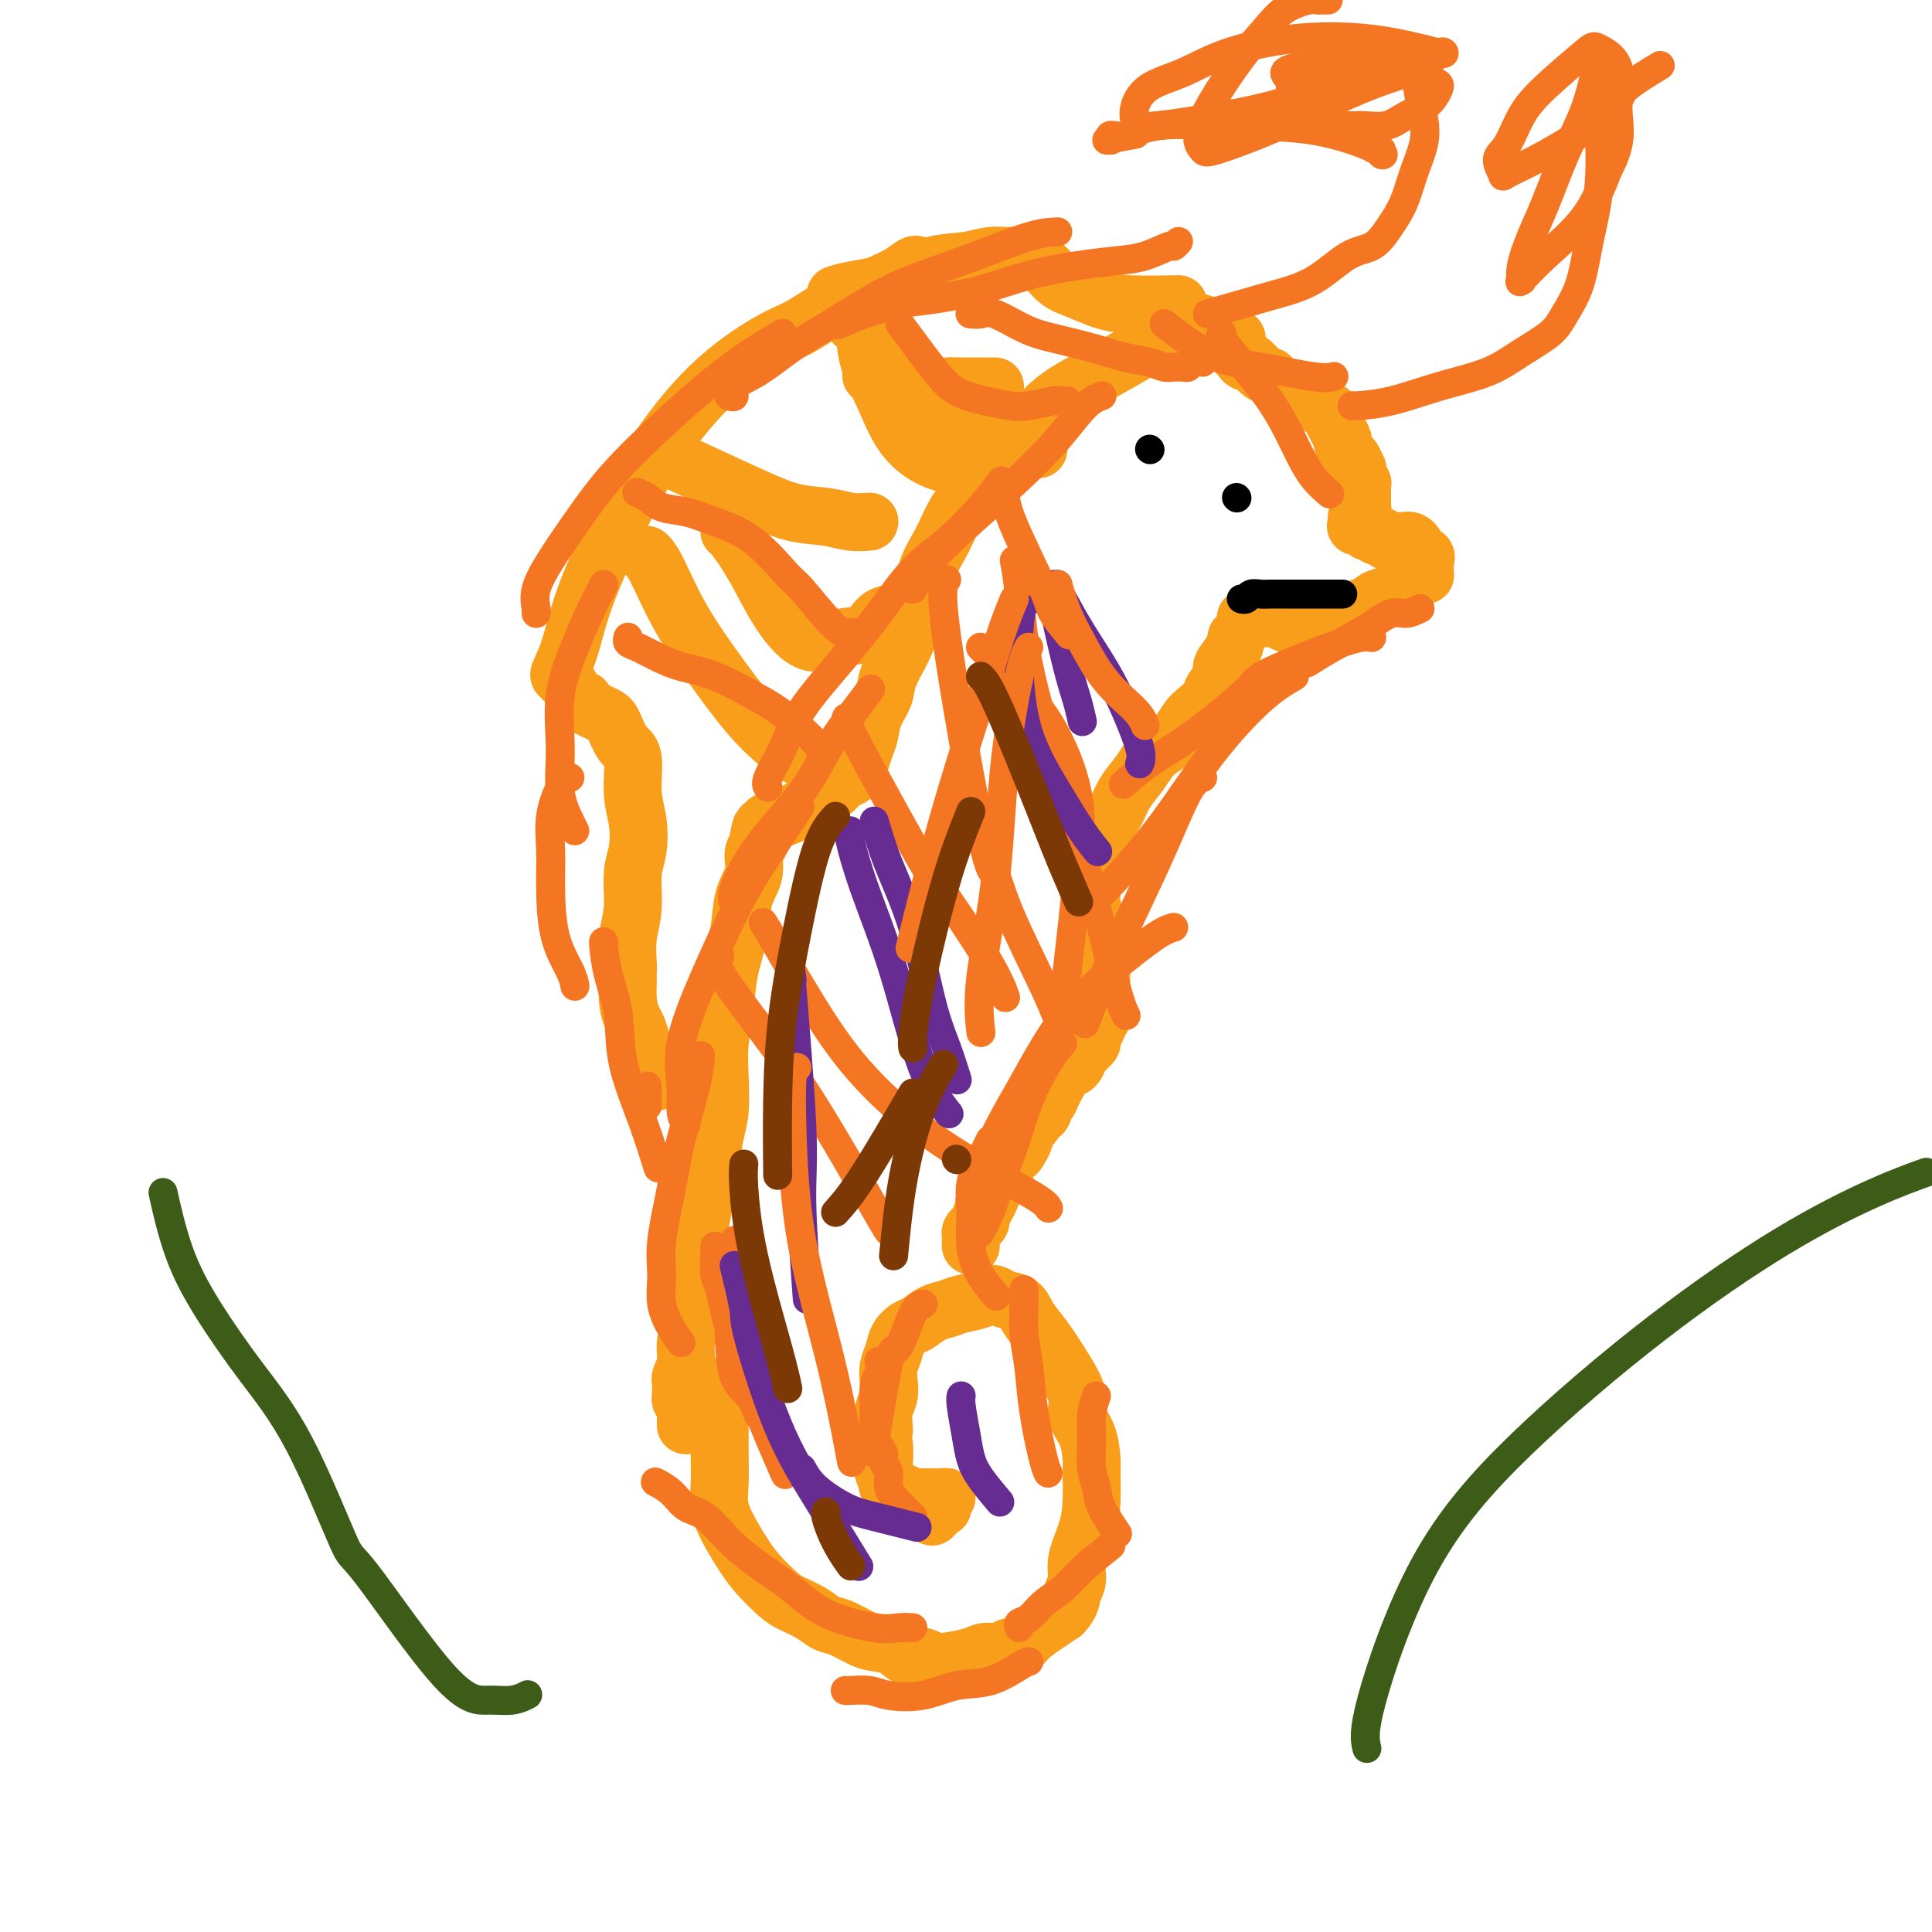 <svg viewBox='0 0 400 400' version='1.1' xmlns='http://www.w3.org/2000/svg' xmlns:xlink='http://www.w3.org/1999/xlink'><g fill='none' stroke='#F99E1B' stroke-width='12' stroke-linecap='round' stroke-linejoin='round'><path d='M149,287c0.000,0.310 0.000,0.620 0,1c-0.000,0.380 -0.001,0.831 0,2c0.001,1.169 0.005,3.056 0,5c-0.005,1.944 -0.020,3.944 0,6c0.020,2.056 0.076,4.166 0,6c-0.076,1.834 -0.284,3.391 0,5c0.284,1.609 1.061,3.271 2,5c0.939,1.729 2.040,3.527 3,5c0.960,1.473 1.779,2.622 3,4c1.221,1.378 2.843,2.984 4,4c1.157,1.016 1.850,1.442 3,2c1.150,0.558 2.757,1.249 4,2c1.243,0.751 2.121,1.562 3,2c0.879,0.438 1.757,0.503 3,1c1.243,0.497 2.851,1.424 4,2c1.149,0.576 1.841,0.799 3,1c1.159,0.201 2.787,0.380 4,1c1.213,0.620 2.012,1.680 3,2c0.988,0.320 2.165,-0.100 3,0c0.835,0.100 1.330,0.722 2,1c0.670,0.278 1.516,0.214 3,0c1.484,-0.214 3.605,-0.578 5,-1c1.395,-0.422 2.063,-0.903 3,-1c0.937,-0.097 2.145,0.189 3,0c0.855,-0.189 1.359,-0.852 2,-1c0.641,-0.148 1.419,0.218 2,0c0.581,-0.218 0.964,-1.020 2,-2c1.036,-0.980 2.725,-2.137 4,-3c1.275,-0.863 2.138,-1.431 3,-2'/><path d='M220,334c1.777,-1.851 1.720,-2.979 2,-4c0.280,-1.021 0.898,-1.937 1,-3c0.102,-1.063 -0.312,-2.274 0,-4c0.312,-1.726 1.350,-3.967 2,-6c0.650,-2.033 0.912,-3.860 1,-6c0.088,-2.140 0.001,-4.594 0,-6c-0.001,-1.406 0.083,-1.763 0,-3c-0.083,-1.237 -0.332,-3.352 -1,-5c-0.668,-1.648 -1.754,-2.828 -2,-4c-0.246,-1.172 0.350,-2.335 0,-4c-0.350,-1.665 -1.645,-3.832 -3,-6c-1.355,-2.168 -2.771,-4.336 -4,-6c-1.229,-1.664 -2.270,-2.825 -3,-4c-0.730,-1.175 -1.149,-2.364 -2,-3c-0.851,-0.636 -2.136,-0.717 -3,-1c-0.864,-0.283 -1.309,-0.766 -2,-1c-0.691,-0.234 -1.630,-0.218 -2,0c-0.370,0.218 -0.172,0.640 -1,1c-0.828,0.360 -2.683,0.659 -4,1c-1.317,0.341 -2.097,0.723 -3,1c-0.903,0.277 -1.929,0.447 -3,1c-1.071,0.553 -2.185,1.488 -3,2c-0.815,0.512 -1.329,0.601 -2,1c-0.671,0.399 -1.499,1.107 -2,2c-0.501,0.893 -0.674,1.971 -1,3c-0.326,1.029 -0.806,2.011 -1,3c-0.194,0.989 -0.104,1.987 0,3c0.104,1.013 0.220,2.042 0,3c-0.220,0.958 -0.777,1.845 -1,3c-0.223,1.155 -0.111,2.577 0,4'/><path d='M183,296c-0.468,3.400 -0.139,2.399 0,3c0.139,0.601 0.088,2.805 0,4c-0.088,1.195 -0.213,1.382 0,2c0.213,0.618 0.763,1.667 1,2c0.237,0.333 0.161,-0.051 0,0c-0.161,0.051 -0.408,0.535 0,1c0.408,0.465 1.471,0.909 2,1c0.529,0.091 0.523,-0.172 1,0c0.477,0.172 1.437,0.778 2,1c0.563,0.222 0.728,0.059 1,0c0.272,-0.059 0.650,-0.016 1,0c0.350,0.016 0.673,0.003 1,0c0.327,-0.003 0.658,0.002 1,0c0.342,-0.002 0.694,-0.011 1,0c0.306,0.011 0.566,0.042 1,0c0.434,-0.042 1.040,-0.156 1,0c-0.040,0.156 -0.728,0.582 -1,1c-0.272,0.418 -0.129,0.829 0,1c0.129,0.171 0.245,0.102 0,0c-0.245,-0.102 -0.850,-0.237 -1,0c-0.150,0.237 0.156,0.847 0,1c-0.156,0.153 -0.773,-0.151 -1,0c-0.227,0.151 -0.065,0.757 0,1c0.065,0.243 0.032,0.121 0,0'/><path d='M142,295c0.001,0.089 0.001,0.179 0,0c-0.001,-0.179 -0.004,-0.625 0,-1c0.004,-0.375 0.015,-0.678 0,-1c-0.015,-0.322 -0.057,-0.664 0,-1c0.057,-0.336 0.211,-0.667 0,-1c-0.211,-0.333 -0.788,-0.667 -1,-1c-0.212,-0.333 -0.058,-0.665 0,-1c0.058,-0.335 0.020,-0.672 0,-1c-0.020,-0.328 -0.020,-0.646 0,-1c0.020,-0.354 0.062,-0.742 0,-1c-0.062,-0.258 -0.228,-0.386 0,-1c0.228,-0.614 0.850,-1.715 1,-3c0.150,-1.285 -0.171,-2.753 0,-4c0.171,-1.247 0.833,-2.274 1,-4c0.167,-1.726 -0.163,-4.151 0,-6c0.163,-1.849 0.817,-3.122 1,-5c0.183,-1.878 -0.106,-4.361 0,-6c0.106,-1.639 0.606,-2.435 1,-4c0.394,-1.565 0.680,-3.901 1,-6c0.320,-2.099 0.673,-3.963 1,-6c0.327,-2.037 0.627,-4.247 1,-6c0.373,-1.753 0.820,-3.050 1,-5c0.180,-1.950 0.094,-4.553 0,-7c-0.094,-2.447 -0.195,-4.737 0,-7c0.195,-2.263 0.687,-4.499 1,-7c0.313,-2.501 0.447,-5.268 1,-8c0.553,-2.732 1.524,-5.428 2,-8c0.476,-2.572 0.458,-5.019 1,-7c0.542,-1.981 1.646,-3.495 2,-5c0.354,-1.505 -0.042,-3.001 0,-4c0.042,-0.999 0.521,-1.499 1,-2'/><path d='M157,175c1.177,-6.520 0.118,-2.321 0,-1c-0.118,1.321 0.704,-0.235 1,-1c0.296,-0.765 0.066,-0.740 0,-1c-0.066,-0.260 0.032,-0.805 0,-1c-0.032,-0.195 -0.194,-0.039 0,0c0.194,0.039 0.743,-0.038 1,0c0.257,0.038 0.222,0.190 0,0c-0.222,-0.190 -0.631,-0.723 0,-1c0.631,-0.277 2.302,-0.299 4,-1c1.698,-0.701 3.425,-2.082 5,-3c1.575,-0.918 2.999,-1.373 4,-2c1.001,-0.627 1.578,-1.427 2,-2c0.422,-0.573 0.690,-0.919 1,-1c0.310,-0.081 0.661,0.103 1,0c0.339,-0.103 0.667,-0.495 1,-1c0.333,-0.505 0.671,-1.125 1,-2c0.329,-0.875 0.650,-2.006 1,-3c0.350,-0.994 0.731,-1.850 1,-3c0.269,-1.150 0.428,-2.592 1,-4c0.572,-1.408 1.558,-2.780 2,-4c0.442,-1.220 0.340,-2.289 1,-4c0.660,-1.711 2.081,-4.066 3,-6c0.919,-1.934 1.337,-3.448 2,-5c0.663,-1.552 1.571,-3.142 2,-5c0.429,-1.858 0.379,-3.985 1,-6c0.621,-2.015 1.913,-3.917 3,-6c1.087,-2.083 1.968,-4.345 3,-6c1.032,-1.655 2.215,-2.701 3,-4c0.785,-1.299 1.173,-2.850 2,-4c0.827,-1.150 2.093,-1.900 3,-3c0.907,-1.100 1.453,-2.550 2,-4'/><path d='M208,91c3.188,-4.722 3.157,-3.026 4,-3c0.843,0.026 2.560,-1.616 4,-3c1.440,-1.384 2.601,-2.508 5,-4c2.399,-1.492 6.034,-3.353 9,-5c2.966,-1.647 5.263,-3.081 7,-4c1.737,-0.919 2.913,-1.322 4,-2c1.087,-0.678 2.085,-1.632 3,-2c0.915,-0.368 1.747,-0.151 2,0c0.253,0.151 -0.073,0.236 0,0c0.073,-0.236 0.544,-0.791 1,-1c0.456,-0.209 0.897,-0.070 1,0c0.103,0.070 -0.131,0.070 0,0c0.131,-0.070 0.626,-0.211 1,0c0.374,0.211 0.626,0.773 1,1c0.374,0.227 0.870,0.117 1,0c0.130,-0.117 -0.106,-0.242 0,0c0.106,0.242 0.553,0.850 1,1c0.447,0.150 0.894,-0.157 1,0c0.106,0.157 -0.129,0.777 0,1c0.129,0.223 0.623,0.048 1,0c0.377,-0.048 0.636,0.029 1,0c0.364,-0.029 0.834,-0.166 1,0c0.166,0.166 0.030,0.636 0,1c-0.030,0.364 0.048,0.624 0,1c-0.048,0.376 -0.221,0.870 0,1c0.221,0.130 0.836,-0.102 1,0c0.164,0.102 -0.122,0.538 0,1c0.122,0.462 0.651,0.948 1,1c0.349,0.052 0.517,-0.332 1,0c0.483,0.332 1.281,1.381 2,2c0.719,0.619 1.360,0.810 2,1'/><path d='M263,78c1.473,1.659 1.655,1.807 2,2c0.345,0.193 0.853,0.433 2,1c1.147,0.567 2.935,1.463 4,2c1.065,0.537 1.409,0.717 2,1c0.591,0.283 1.429,0.670 2,1c0.571,0.330 0.875,0.603 1,1c0.125,0.397 0.071,0.917 0,1c-0.071,0.083 -0.160,-0.272 0,0c0.160,0.272 0.567,1.171 1,2c0.433,0.829 0.890,1.589 1,2c0.110,0.411 -0.128,0.473 0,1c0.128,0.527 0.623,1.517 1,2c0.377,0.483 0.636,0.458 1,1c0.364,0.542 0.833,1.652 1,2c0.167,0.348 0.031,-0.065 0,0c-0.031,0.065 0.044,0.609 0,1c-0.044,0.391 -0.208,0.631 0,1c0.208,0.369 0.788,0.869 1,1c0.212,0.131 0.057,-0.105 0,0c-0.057,0.105 -0.015,0.553 0,1c0.015,0.447 0.004,0.894 0,1c-0.004,0.106 -0.001,-0.130 0,0c0.001,0.130 0.001,0.626 0,1c-0.001,0.374 -0.004,0.626 0,1c0.004,0.374 0.015,0.870 0,1c-0.015,0.130 -0.057,-0.106 0,0c0.057,0.106 0.211,0.554 0,1c-0.211,0.446 -0.788,0.889 -1,1c-0.212,0.111 -0.061,-0.111 0,0c0.061,0.111 0.030,0.556 0,1'/><path d='M281,108c-0.279,1.250 -0.478,0.874 0,1c0.478,0.126 1.633,0.756 2,1c0.367,0.244 -0.055,0.104 0,0c0.055,-0.104 0.587,-0.173 1,0c0.413,0.173 0.706,0.586 1,1'/><path d='M285,111c0.802,0.403 0.806,-0.088 1,0c0.194,0.088 0.576,0.756 1,1c0.424,0.244 0.888,0.065 1,0c0.112,-0.065 -0.128,-0.017 0,0c0.128,0.017 0.625,0.004 1,0c0.375,-0.004 0.626,0.002 1,0c0.374,-0.002 0.869,-0.012 1,0c0.131,0.012 -0.101,0.045 0,0c0.101,-0.045 0.535,-0.167 1,0c0.465,0.167 0.962,0.623 1,1c0.038,0.377 -0.382,0.675 0,1c0.382,0.325 1.567,0.678 2,1c0.433,0.322 0.116,0.612 0,1c-0.116,0.388 -0.030,0.874 0,1c0.030,0.126 0.006,-0.110 0,0c-0.006,0.110 0.008,0.565 0,1c-0.008,0.435 -0.039,0.852 0,1c0.039,0.148 0.146,0.029 0,0c-0.146,-0.029 -0.547,0.033 -1,0c-0.453,-0.033 -0.958,-0.161 -1,0c-0.042,0.161 0.381,0.610 0,1c-0.381,0.390 -1.564,0.720 -2,1c-0.436,0.280 -0.125,0.508 -1,1c-0.875,0.492 -2.938,1.246 -5,2'/><path d='M285,124c-2.334,1.662 -3.169,1.819 -4,2c-0.831,0.181 -1.658,0.388 -3,1c-1.342,0.612 -3.200,1.628 -4,2c-0.800,0.372 -0.542,0.100 -1,0c-0.458,-0.100 -1.632,-0.027 -2,0c-0.368,0.027 0.071,0.008 0,0c-0.071,-0.008 -0.652,-0.006 -1,0c-0.348,0.006 -0.463,0.016 -1,0c-0.537,-0.016 -1.496,-0.057 -2,0c-0.504,0.057 -0.555,0.211 -1,0c-0.445,-0.211 -1.286,-0.789 -2,-1c-0.714,-0.211 -1.302,-0.057 -2,0c-0.698,0.057 -1.508,0.015 -2,0c-0.492,-0.015 -0.668,-0.004 -1,0c-0.332,0.004 -0.820,0.001 -1,0c-0.180,-0.001 -0.051,-0.000 0,0c0.051,0.000 0.026,0.000 0,0'/><path d='M256,132c-0.178,0.965 -0.357,1.930 -1,3c-0.643,1.070 -1.751,2.244 -2,3c-0.249,0.756 0.363,1.093 0,2c-0.363,0.907 -1.699,2.386 -2,3c-0.301,0.614 0.432,0.365 0,1c-0.432,0.635 -2.030,2.154 -3,3c-0.970,0.846 -1.313,1.019 -2,2c-0.687,0.981 -1.717,2.769 -3,4c-1.283,1.231 -2.820,1.905 -4,3c-1.180,1.095 -2.005,2.611 -3,4c-0.995,1.389 -2.160,2.651 -3,4c-0.840,1.349 -1.353,2.784 -2,4c-0.647,1.216 -1.426,2.213 -2,3c-0.574,0.787 -0.942,1.366 -1,2c-0.058,0.634 0.195,1.325 0,2c-0.195,0.675 -0.837,1.336 -1,2c-0.163,0.664 0.152,1.331 0,2c-0.152,0.669 -0.770,1.339 -1,2c-0.230,0.661 -0.072,1.311 0,2c0.072,0.689 0.058,1.416 0,2c-0.058,0.584 -0.159,1.024 0,2c0.159,0.976 0.580,2.488 1,4'/><path d='M227,191c-0.370,3.406 -0.295,1.921 0,2c0.295,0.079 0.811,1.723 1,3c0.189,1.277 0.051,2.186 0,3c-0.051,0.814 -0.014,1.533 0,2c0.014,0.467 0.004,0.684 0,1c-0.004,0.316 -0.001,0.733 0,1c0.001,0.267 -0.000,0.385 0,1c0.000,0.615 0.001,1.727 0,2c-0.001,0.273 -0.004,-0.292 0,0c0.004,0.292 0.016,1.441 0,2c-0.016,0.559 -0.061,0.527 0,1c0.061,0.473 0.227,1.450 0,2c-0.227,0.550 -0.846,0.672 -1,1c-0.154,0.328 0.156,0.861 0,1c-0.156,0.139 -0.777,-0.118 -1,0c-0.223,0.118 -0.049,0.610 0,1c0.049,0.390 -0.029,0.678 0,1c0.029,0.322 0.165,0.678 0,1c-0.165,0.322 -0.632,0.611 -1,1c-0.368,0.389 -0.638,0.880 -1,1c-0.362,0.120 -0.816,-0.130 -1,0c-0.184,0.130 -0.098,0.640 0,1c0.098,0.360 0.209,0.570 0,1c-0.209,0.430 -0.740,1.080 -1,1c-0.260,-0.080 -0.251,-0.890 -1,0c-0.749,0.890 -2.256,3.482 -3,5c-0.744,1.518 -0.725,1.964 -1,2c-0.275,0.036 -0.843,-0.336 -1,0c-0.157,0.336 0.098,1.382 0,2c-0.098,0.618 -0.549,0.809 -1,1'/><path d='M215,231c-2.418,3.703 -1.962,1.960 -2,2c-0.038,0.040 -0.570,1.864 -1,3c-0.430,1.136 -0.758,1.583 -1,2c-0.242,0.417 -0.397,0.805 -1,1c-0.603,0.195 -1.653,0.198 -2,1c-0.347,0.802 0.008,2.404 0,3c-0.008,0.596 -0.380,0.187 -1,1c-0.620,0.813 -1.489,2.848 -2,4c-0.511,1.152 -0.662,1.422 -1,2c-0.338,0.578 -0.861,1.464 -1,2c-0.139,0.536 0.106,0.720 0,1c-0.106,0.280 -0.564,0.654 -1,1c-0.436,0.346 -0.849,0.663 -1,1c-0.151,0.337 -0.041,0.692 0,1c0.041,0.308 0.011,0.567 0,1c-0.011,0.433 -0.003,1.040 0,1c0.003,-0.040 0.001,-0.726 0,-1c-0.001,-0.274 -0.000,-0.137 0,0'/><path d='M166,156c-0.240,0.454 -0.480,0.907 -2,0c-1.520,-0.907 -4.320,-3.175 -7,-6c-2.680,-2.825 -5.240,-6.207 -8,-10c-2.760,-3.793 -5.719,-7.996 -8,-12c-2.281,-4.004 -3.883,-7.809 -5,-10c-1.117,-2.191 -1.748,-2.769 -2,-3c-0.252,-0.231 -0.126,-0.116 0,0'/><path d='M180,108c-1.283,0.103 -2.565,0.206 -4,0c-1.435,-0.206 -3.022,-0.721 -5,-1c-1.978,-0.279 -4.348,-0.323 -7,-1c-2.652,-0.677 -5.587,-1.985 -10,-4c-4.413,-2.015 -10.303,-4.735 -13,-6c-2.697,-1.265 -2.199,-1.076 -2,-1c0.199,0.076 0.100,0.038 0,0'/><path d='M215,93c-0.734,-0.492 -1.469,-0.985 -2,-1c-0.531,-0.015 -0.859,0.447 -2,0c-1.141,-0.447 -3.095,-1.801 -5,-3c-1.905,-1.199 -3.762,-2.241 -6,-3c-2.238,-0.759 -4.858,-1.234 -7,-2c-2.142,-0.766 -3.808,-1.822 -6,-3c-2.192,-1.178 -4.912,-2.480 -6,-3c-1.088,-0.520 -0.544,-0.260 0,0'/><path d='M185,127c-1.054,0.105 -2.108,0.211 -3,1c-0.892,0.789 -1.623,2.263 -3,3c-1.377,0.737 -3.399,0.737 -5,1c-1.601,0.263 -2.779,0.788 -4,1c-1.221,0.212 -2.485,0.109 -4,-1c-1.515,-1.109 -3.282,-3.225 -5,-6c-1.718,-2.775 -3.388,-6.208 -5,-9c-1.612,-2.792 -3.165,-4.944 -4,-6c-0.835,-1.056 -0.953,-1.016 -1,-1c-0.047,0.016 -0.024,0.008 0,0'/><path d='M206,99c-0.955,0.192 -1.911,0.384 -3,0c-1.089,-0.384 -2.313,-1.345 -4,-2c-1.687,-0.655 -3.839,-1.003 -6,-2c-2.161,-0.997 -4.330,-2.643 -6,-5c-1.670,-2.357 -2.839,-5.426 -4,-8c-1.161,-2.574 -2.312,-4.655 -3,-7c-0.688,-2.345 -0.911,-4.956 -1,-6c-0.089,-1.044 -0.045,-0.522 0,0'/><path d='M206,80c-0.298,0.001 -0.597,0.002 -1,0c-0.403,-0.002 -0.912,-0.005 -2,0c-1.088,0.005 -2.756,0.020 -4,0c-1.244,-0.020 -2.065,-0.073 -3,0c-0.935,0.073 -1.983,0.273 -3,0c-1.017,-0.273 -2.001,-1.018 -3,-2c-0.999,-0.982 -2.012,-2.200 -3,-3c-0.988,-0.800 -1.950,-1.181 -3,-2c-1.050,-0.819 -2.189,-2.075 -3,-3c-0.811,-0.925 -1.295,-1.518 -2,-2c-0.705,-0.482 -1.630,-0.852 -2,-1c-0.370,-0.148 -0.185,-0.074 0,0'/><path d='M190,55c-0.189,-0.178 -0.378,-0.357 -1,0c-0.622,0.357 -1.676,1.249 -3,2c-1.324,0.751 -2.916,1.360 -4,2c-1.084,0.640 -1.659,1.312 -3,2c-1.341,0.688 -3.448,1.394 -5,2c-1.552,0.606 -2.548,1.114 -4,2c-1.452,0.886 -3.359,2.152 -5,3c-1.641,0.848 -3.016,1.279 -6,3c-2.984,1.721 -7.576,4.731 -12,9c-4.424,4.269 -8.681,9.795 -12,15c-3.319,5.205 -5.699,10.087 -8,15c-2.301,4.913 -4.523,9.855 -6,14c-1.477,4.145 -2.210,7.491 -3,10c-0.790,2.509 -1.636,4.182 -2,5c-0.364,0.818 -0.247,0.783 0,1c0.247,0.217 0.623,0.687 1,1c0.377,0.313 0.756,0.469 1,1c0.244,0.531 0.355,1.439 1,2c0.645,0.561 1.824,0.777 2,1c0.176,0.223 -0.653,0.454 0,1c0.653,0.546 2.787,1.408 4,2c1.213,0.592 1.505,0.915 2,2c0.495,1.085 1.191,2.933 2,4c0.809,1.067 1.729,1.353 2,3c0.271,1.647 -0.109,4.655 0,7c0.109,2.345 0.705,4.026 1,6c0.295,1.974 0.289,4.242 0,6c-0.289,1.758 -0.861,3.007 -1,5c-0.139,1.993 0.155,4.729 0,7c-0.155,2.271 -0.759,4.077 -1,6c-0.241,1.923 -0.121,3.961 0,6'/><path d='M130,200c-0.142,7.148 0.003,3.518 0,3c-0.003,-0.518 -0.155,2.075 0,4c0.155,1.925 0.616,3.183 1,4c0.384,0.817 0.692,1.193 1,2c0.308,0.807 0.617,2.044 1,3c0.383,0.956 0.839,1.632 1,2c0.161,0.368 0.028,0.428 0,1c-0.028,0.572 0.049,1.654 0,2c-0.049,0.346 -0.223,-0.046 0,0c0.223,0.046 0.844,0.531 1,1c0.156,0.469 -0.155,0.924 0,1c0.155,0.076 0.774,-0.227 1,0c0.226,0.227 0.060,0.985 0,1c-0.060,0.015 -0.012,-0.713 0,-1c0.012,-0.287 -0.011,-0.133 0,0c0.011,0.133 0.055,0.246 0,0c-0.055,-0.246 -0.211,-0.849 0,-1c0.211,-0.151 0.788,0.152 1,0c0.212,-0.152 0.061,-0.758 0,-1c-0.061,-0.242 -0.030,-0.121 0,0'/><path d='M137,221c1.000,1.667 0.500,0.833 0,0'/><path d='M173,61c0.836,-0.281 1.671,-0.563 4,-1c2.329,-0.437 6.150,-1.031 9,-2c2.850,-0.969 4.728,-2.313 7,-3c2.272,-0.687 4.940,-0.716 7,-1c2.060,-0.284 3.514,-0.821 5,-1c1.486,-0.179 3.005,0.000 4,0c0.995,-0.000 1.465,-0.180 2,0c0.535,0.180 1.136,0.720 2,1c0.864,0.280 1.993,0.299 3,1c1.007,0.701 1.893,2.083 3,3c1.107,0.917 2.435,1.370 4,2c1.565,0.630 3.368,1.437 5,2c1.632,0.563 3.093,0.882 6,1c2.907,0.118 7.259,0.034 9,0c1.741,-0.034 0.870,-0.017 0,0'/></g>
<g fill='none' stroke='#000000' stroke-width='6' stroke-linecap='round' stroke-linejoin='round'><path d='M238,93c0.000,0.000 0.100,0.100 0.1,0.1'/><path d='M256,103c0.000,0.000 0.100,0.100 0.1,0.1'/><path d='M278,123c-0.793,-0.000 -1.585,-0.000 -2,0c-0.415,0.000 -0.452,0.000 -1,0c-0.548,-0.000 -1.607,-0.000 -2,0c-0.393,0.000 -0.121,0.000 -1,0c-0.879,-0.000 -2.908,-0.001 -4,0c-1.092,0.001 -1.248,0.004 -2,0c-0.752,-0.004 -2.100,-0.015 -3,0c-0.900,0.015 -1.352,0.057 -2,0c-0.648,-0.057 -1.493,-0.211 -2,0c-0.507,0.211 -0.675,0.788 -1,1c-0.325,0.212 -0.807,0.061 -1,0c-0.193,-0.061 -0.096,-0.030 0,0'/></g>
<g fill='none' stroke='#F47623' stroke-width='6' stroke-linecap='round' stroke-linejoin='round'><path d='M294,126c-1.034,0.488 -2.068,0.975 -3,1c-0.932,0.025 -1.764,-0.413 -3,0c-1.236,0.413 -2.878,1.678 -5,3c-2.122,1.322 -4.725,2.702 -7,4c-2.275,1.298 -4.221,2.514 -5,3c-0.779,0.486 -0.389,0.243 0,0'/><path d='M284,132c-0.916,-0.198 -1.832,-0.396 -6,1c-4.168,1.396 -11.587,4.385 -15,6c-3.413,1.615 -2.821,1.855 -5,4c-2.179,2.145 -7.131,6.193 -11,9c-3.869,2.807 -6.657,4.371 -9,6c-2.343,1.629 -4.241,3.323 -5,4c-0.759,0.677 -0.380,0.339 0,0'/><path d='M268,140c-2.061,1.208 -4.122,2.415 -7,5c-2.878,2.585 -6.572,6.546 -10,11c-3.428,4.454 -6.589,9.400 -10,14c-3.411,4.600 -7.072,8.854 -10,12c-2.928,3.146 -5.122,5.185 -6,6c-0.878,0.815 -0.439,0.408 0,0'/><path d='M249,161c-0.844,0.332 -1.687,0.665 -3,3c-1.313,2.335 -3.095,6.673 -5,11c-1.905,4.327 -3.933,8.644 -6,13c-2.067,4.356 -4.172,8.750 -6,13c-1.828,4.250 -3.379,8.357 -4,10c-0.621,1.643 -0.310,0.821 0,0'/><path d='M243,192c-0.921,0.270 -1.843,0.541 -4,2c-2.157,1.459 -5.550,4.107 -9,7c-3.450,2.893 -6.956,6.030 -10,10c-3.044,3.970 -5.625,8.774 -8,13c-2.375,4.226 -4.544,7.875 -6,11c-1.456,3.125 -2.200,5.726 -3,8c-0.800,2.274 -1.657,4.221 -2,5c-0.343,0.779 -0.171,0.389 0,0'/><path d='M220,216c-0.885,1.003 -1.770,2.007 -3,4c-1.230,1.993 -2.806,4.976 -4,8c-1.194,3.024 -2.005,6.089 -3,9c-0.995,2.911 -2.174,5.667 -3,8c-0.826,2.333 -1.299,4.244 -2,6c-0.701,1.756 -1.629,3.359 -2,4c-0.371,0.641 -0.186,0.321 0,0'/><path d='M205,236c-0.616,1.260 -1.232,2.521 -2,4c-0.768,1.479 -1.687,3.178 -2,5c-0.313,1.822 -0.020,3.767 0,6c0.020,2.233 -0.232,4.753 0,7c0.232,2.247 0.947,4.220 2,6c1.053,1.780 2.444,3.366 3,4c0.556,0.634 0.278,0.317 0,0'/><path d='M212,267c0.026,0.748 0.052,1.495 0,3c-0.052,1.505 -0.182,3.766 0,6c0.182,2.234 0.676,4.441 1,7c0.324,2.559 0.479,5.469 1,9c0.521,3.531 1.410,7.681 2,10c0.590,2.319 0.883,2.805 1,3c0.117,0.195 0.059,0.097 0,0'/><path d='M227,289c-0.430,1.280 -0.861,2.559 -1,4c-0.139,1.441 0.012,3.042 0,5c-0.012,1.958 -0.188,4.273 0,6c0.188,1.727 0.741,2.865 1,4c0.259,1.135 0.224,2.267 1,4c0.776,1.733 2.365,4.067 3,5c0.635,0.933 0.318,0.467 0,0'/><path d='M230,320c-2.184,1.729 -4.368,3.457 -6,5c-1.632,1.543 -2.710,2.900 -4,4c-1.290,1.100 -2.790,1.941 -4,3c-1.210,1.059 -2.128,2.335 -3,3c-0.872,0.665 -1.696,0.717 -2,1c-0.304,0.283 -0.087,0.795 0,1c0.087,0.205 0.043,0.102 0,0'/><path d='M213,344c-0.335,0.098 -0.670,0.195 -2,1c-1.330,0.805 -3.656,2.317 -6,3c-2.344,0.683 -4.705,0.537 -7,1c-2.295,0.463 -4.524,1.536 -7,2c-2.476,0.464 -5.199,0.321 -7,0c-1.801,-0.321 -2.679,-0.818 -4,-1c-1.321,-0.182 -3.087,-0.049 -4,0c-0.913,0.049 -0.975,0.014 -1,0c-0.025,-0.014 -0.012,-0.007 0,0'/><path d='M189,337c-0.961,-0.059 -1.921,-0.118 -3,0c-1.079,0.118 -2.276,0.414 -5,0c-2.724,-0.414 -6.976,-1.536 -10,-3c-3.024,-1.464 -4.819,-3.269 -7,-5c-2.181,-1.731 -4.747,-3.387 -7,-5c-2.253,-1.613 -4.194,-3.182 -6,-5c-1.806,-1.818 -3.476,-3.885 -5,-5c-1.524,-1.115 -2.903,-1.278 -4,-2c-1.097,-0.722 -1.911,-2.002 -3,-3c-1.089,-0.998 -2.454,-1.714 -3,-2c-0.546,-0.286 -0.273,-0.143 0,0'/><path d='M157,293c-0.534,-1.439 -1.068,-2.878 -2,-4c-0.932,-1.122 -2.264,-1.928 -3,-4c-0.736,-2.072 -0.878,-5.411 -1,-8c-0.122,-2.589 -0.225,-4.428 0,-8c0.225,-3.572 0.779,-8.878 1,-11c0.221,-2.122 0.111,-1.061 0,0'/><path d='M141,278c-0.615,-0.846 -1.230,-1.693 -2,-3c-0.770,-1.307 -1.694,-3.075 -2,-5c-0.306,-1.925 0.005,-4.008 0,-6c-0.005,-1.992 -0.327,-3.894 0,-7c0.327,-3.106 1.303,-7.418 2,-11c0.697,-3.582 1.115,-6.434 2,-10c0.885,-3.566 2.238,-7.845 3,-11c0.762,-3.155 0.932,-5.187 1,-6c0.068,-0.813 0.034,-0.406 0,0'/><path d='M142,233c-0.451,-0.889 -0.901,-1.778 -1,-3c-0.099,-1.222 0.154,-2.776 0,-5c-0.154,-2.224 -0.716,-5.119 0,-9c0.716,-3.881 2.711,-8.747 5,-14c2.289,-5.253 4.871,-10.893 7,-15c2.129,-4.107 3.804,-6.683 6,-10c2.196,-3.317 4.913,-7.376 6,-9c1.087,-1.624 0.543,-0.812 0,0'/><path d='M152,187c-0.333,-0.514 -0.666,-1.028 0,-3c0.666,-1.972 2.329,-5.401 5,-9c2.671,-3.599 6.348,-7.368 9,-11c2.652,-3.632 4.278,-7.128 6,-10c1.722,-2.872 3.541,-5.119 5,-7c1.459,-1.881 2.560,-3.394 3,-4c0.440,-0.606 0.220,-0.303 0,0'/><path d='M159,163c-0.269,-0.344 -0.538,-0.689 0,-2c0.538,-1.311 1.885,-3.589 3,-6c1.115,-2.411 2.000,-4.957 4,-8c2.000,-3.043 5.115,-6.584 8,-10c2.885,-3.416 5.541,-6.706 8,-10c2.459,-3.294 4.723,-6.593 7,-9c2.277,-2.407 4.569,-3.924 7,-6c2.431,-2.076 5.001,-4.713 7,-7c1.999,-2.287 3.428,-4.225 4,-5c0.572,-0.775 0.286,-0.388 0,0'/><path d='M189,122c0.610,-1.427 1.220,-2.854 3,-5c1.780,-2.146 4.731,-5.012 8,-8c3.269,-2.988 6.855,-6.097 10,-9c3.145,-2.903 5.848,-5.601 8,-8c2.152,-2.399 3.752,-4.499 5,-6c1.248,-1.501 2.144,-2.404 3,-3c0.856,-0.596 1.673,-0.885 2,-1c0.327,-0.115 0.163,-0.058 0,0'/><path d='M249,75c-0.756,-0.113 -1.511,-0.227 -2,0c-0.489,0.227 -0.711,0.794 -1,1c-0.289,0.206 -0.645,0.052 -1,0c-0.355,-0.052 -0.707,-0.002 -1,0c-0.293,0.002 -0.525,-0.044 -1,0c-0.475,0.044 -1.193,0.177 -2,0c-0.807,-0.177 -1.704,-0.665 -3,-1c-1.296,-0.335 -2.991,-0.518 -5,-1c-2.009,-0.482 -4.334,-1.264 -7,-2c-2.666,-0.736 -5.674,-1.427 -8,-2c-2.326,-0.573 -3.968,-1.029 -6,-2c-2.032,-0.971 -4.452,-2.456 -6,-3c-1.548,-0.544 -2.225,-0.146 -3,0c-0.775,0.146 -1.650,0.042 -2,0c-0.350,-0.042 -0.175,-0.021 0,0'/><path d='M244,50c-0.425,0.477 -0.850,0.953 -1,1c-0.150,0.047 -0.024,-0.336 -1,0c-0.976,0.336 -3.054,1.392 -5,2c-1.946,0.608 -3.762,0.769 -6,1c-2.238,0.231 -4.900,0.534 -8,1c-3.100,0.466 -6.638,1.097 -10,2c-3.362,0.903 -6.548,2.078 -10,3c-3.452,0.922 -7.171,1.592 -10,2c-2.829,0.408 -4.769,0.553 -7,1c-2.231,0.447 -4.755,1.197 -7,2c-2.245,0.803 -4.213,1.658 -5,2c-0.787,0.342 -0.394,0.171 0,0'/><path d='M219,48c-1.569,0.069 -3.138,0.139 -6,1c-2.862,0.861 -7.019,2.515 -11,4c-3.981,1.485 -7.788,2.803 -11,4c-3.212,1.197 -5.829,2.274 -9,4c-3.171,1.726 -6.898,4.102 -10,6c-3.102,1.898 -5.581,3.318 -8,5c-2.419,1.682 -4.778,3.628 -7,5c-2.222,1.372 -4.307,2.172 -5,3c-0.693,0.828 0.006,1.684 0,2c-0.006,0.316 -0.716,0.090 -1,0c-0.284,-0.090 -0.142,-0.045 0,0'/><path d='M162,69c-2.617,1.546 -5.234,3.093 -8,5c-2.766,1.907 -5.681,4.175 -9,7c-3.319,2.825 -7.041,6.207 -10,9c-2.959,2.793 -5.154,4.998 -7,7c-1.846,2.002 -3.342,3.801 -5,6c-1.658,2.199 -3.478,4.800 -5,7c-1.522,2.200 -2.748,4.001 -4,6c-1.252,1.999 -2.532,4.196 -3,6c-0.468,1.804 -0.126,3.216 0,4c0.126,0.784 0.034,0.942 0,1c-0.034,0.058 -0.010,0.017 0,0c0.010,-0.017 0.005,-0.008 0,0'/><path d='M125,121c-1.020,1.974 -2.041,3.947 -3,6c-0.959,2.053 -1.858,4.185 -3,7c-1.142,2.815 -2.527,6.313 -3,10c-0.473,3.687 -0.036,7.562 0,11c0.036,3.438 -0.331,6.437 0,9c0.331,2.563 1.358,4.690 2,6c0.642,1.310 0.898,1.803 1,2c0.102,0.197 0.051,0.099 0,0'/><path d='M118,161c-0.618,0.331 -1.236,0.663 -2,2c-0.764,1.337 -1.672,3.681 -2,6c-0.328,2.319 -0.074,4.615 0,7c0.074,2.385 -0.033,4.860 0,8c0.033,3.140 0.205,6.945 1,10c0.795,3.055 2.214,5.361 3,7c0.786,1.639 0.939,2.611 1,3c0.061,0.389 0.031,0.194 0,0'/><path d='M125,195c-0.054,-0.074 -0.107,-0.149 0,1c0.107,1.149 0.376,3.521 1,6c0.624,2.479 1.604,5.065 2,8c0.396,2.935 0.209,6.220 1,10c0.791,3.780 2.559,8.056 4,12c1.441,3.944 2.555,7.555 3,9c0.445,1.445 0.223,0.722 0,0'/><path d='M134,229c0.000,-0.622 0.000,-1.244 0,-2c0.000,-0.756 0.000,-1.644 0,-2c0.000,-0.356 0.000,-0.178 0,0'/><path d='M170,156c-0.208,-0.610 -0.416,-1.221 -1,-2c-0.584,-0.779 -1.544,-1.728 -3,-3c-1.456,-1.272 -3.407,-2.868 -5,-4c-1.593,-1.132 -2.829,-1.799 -5,-3c-2.171,-1.201 -5.279,-2.938 -8,-4c-2.721,-1.062 -5.055,-1.451 -7,-2c-1.945,-0.549 -3.502,-1.257 -5,-2c-1.498,-0.743 -2.937,-1.519 -4,-2c-1.063,-0.481 -1.749,-0.665 -2,-1c-0.251,-0.335 -0.068,-0.821 0,-1c0.068,-0.179 0.019,-0.051 0,0c-0.019,0.051 -0.010,0.026 0,0'/><path d='M177,131c-0.675,0.025 -1.349,0.051 -2,0c-0.651,-0.051 -1.278,-0.177 -3,-2c-1.722,-1.823 -4.539,-5.343 -6,-7c-1.461,-1.657 -1.567,-1.451 -3,-3c-1.433,-1.549 -4.193,-4.852 -7,-7c-2.807,-2.148 -5.660,-3.139 -8,-4c-2.340,-0.861 -4.169,-1.590 -6,-2c-1.831,-0.410 -3.666,-0.502 -5,-1c-1.334,-0.498 -2.167,-1.403 -3,-2c-0.833,-0.597 -1.667,-0.885 -2,-1c-0.333,-0.115 -0.167,-0.058 0,0'/><path d='M221,83c-0.859,0.029 -1.718,0.058 -2,0c-0.282,-0.058 0.014,-0.202 -1,0c-1.014,0.202 -3.339,0.751 -5,1c-1.661,0.249 -2.660,0.198 -4,0c-1.340,-0.198 -3.022,-0.545 -5,-1c-1.978,-0.455 -4.252,-1.019 -6,-2c-1.748,-0.981 -2.971,-2.380 -5,-5c-2.029,-2.620 -4.866,-6.463 -6,-8c-1.134,-1.537 -0.567,-0.769 0,0'/><path d='M241,67c1.090,0.859 2.180,1.719 4,3c1.820,1.281 4.369,2.984 7,4c2.631,1.016 5.344,1.344 9,2c3.656,0.656 8.253,1.638 11,2c2.747,0.362 3.642,0.103 4,0c0.358,-0.103 0.179,-0.052 0,0'/><path d='M253,69c-0.238,0.097 -0.475,0.194 0,1c0.475,0.806 1.663,2.322 3,4c1.337,1.678 2.822,3.520 4,5c1.178,1.480 2.050,2.600 3,4c0.950,1.400 1.978,3.079 3,5c1.022,1.921 2.037,4.082 3,6c0.963,1.918 1.875,3.593 3,5c1.125,1.407 2.464,2.545 3,3c0.536,0.455 0.268,0.228 0,0'/><path d='M250,65c2.361,-0.672 4.722,-1.344 7,-2c2.278,-0.656 4.473,-1.295 7,-2c2.527,-0.705 5.387,-1.476 8,-3c2.613,-1.524 4.979,-3.802 7,-5c2.021,-1.198 3.695,-1.315 5,-2c1.305,-0.685 2.239,-1.937 3,-3c0.761,-1.063 1.350,-1.935 2,-3c0.650,-1.065 1.363,-2.321 2,-4c0.637,-1.679 1.198,-3.780 2,-6c0.802,-2.220 1.846,-4.559 2,-7c0.154,-2.441 -0.580,-4.984 -1,-7c-0.420,-2.016 -0.525,-3.507 -1,-5c-0.475,-1.493 -1.320,-2.989 -2,-4c-0.680,-1.011 -1.195,-1.536 -2,-2c-0.805,-0.464 -1.899,-0.868 -3,-1c-1.101,-0.132 -2.210,0.008 -3,0c-0.790,-0.008 -1.262,-0.164 -2,0c-0.738,0.164 -1.743,0.648 -3,1c-1.257,0.352 -2.765,0.573 -4,1c-1.235,0.427 -2.195,1.059 -3,2c-0.805,0.941 -1.453,2.190 -2,3c-0.547,0.810 -0.993,1.180 -1,2c-0.007,0.820 0.427,2.092 1,3c0.573,0.908 1.287,1.454 2,2'/><path d='M271,23c0.583,1.473 1.040,1.657 2,2c0.960,0.343 2.425,0.846 4,1c1.575,0.154 3.262,-0.041 5,0c1.738,0.041 3.527,0.320 5,0c1.473,-0.320 2.629,-1.238 4,-2c1.371,-0.762 2.958,-1.369 4,-2c1.042,-0.631 1.538,-1.287 2,-2c0.462,-0.713 0.891,-1.483 1,-2c0.109,-0.517 -0.100,-0.779 -1,-1c-0.900,-0.221 -2.489,-0.399 -4,-1c-1.511,-0.601 -2.942,-1.626 -5,-2c-2.058,-0.374 -4.742,-0.098 -7,0c-2.258,0.098 -4.090,0.016 -6,0c-1.910,-0.016 -3.899,0.033 -5,0c-1.101,-0.033 -1.313,-0.147 -2,0c-0.687,0.147 -1.848,0.556 -2,1c-0.152,0.444 0.705,0.924 1,2c0.295,1.076 0.029,2.747 1,4c0.971,1.253 3.178,2.086 5,3c1.822,0.914 3.257,1.909 5,3c1.743,1.091 3.793,2.278 5,3c1.207,0.722 1.571,0.978 2,1c0.429,0.022 0.922,-0.190 1,0c0.078,0.190 -0.259,0.781 0,1c0.259,0.219 1.115,0.066 -1,-1c-2.115,-1.066 -7.201,-3.047 -13,-4c-5.799,-0.953 -12.311,-0.880 -18,-1c-5.689,-0.120 -10.556,-0.434 -14,0c-3.444,0.434 -5.466,1.617 -7,2c-1.534,0.383 -2.581,-0.033 -3,0c-0.419,0.033 -0.209,0.517 0,1'/><path d='M230,29c-2.844,0.244 2.044,-0.644 4,-1c1.956,-0.356 0.978,-0.178 0,0'/><path d='M280,84c-0.136,0.040 -0.272,0.080 1,0c1.272,-0.080 3.951,-0.278 7,-1c3.049,-0.722 6.468,-1.966 10,-3c3.532,-1.034 7.177,-1.858 10,-3c2.823,-1.142 4.825,-2.601 7,-4c2.175,-1.399 4.523,-2.738 6,-4c1.477,-1.262 2.081,-2.447 3,-4c0.919,-1.553 2.151,-3.475 3,-6c0.849,-2.525 1.313,-5.654 2,-9c0.687,-3.346 1.595,-6.910 2,-11c0.405,-4.090 0.306,-8.705 0,-12c-0.306,-3.295 -0.818,-5.270 -1,-7c-0.182,-1.730 -0.032,-3.216 0,-4c0.032,-0.784 -0.053,-0.865 0,-1c0.053,-0.135 0.243,-0.324 0,1c-0.243,1.324 -0.920,4.160 -2,7c-1.080,2.840 -2.563,5.683 -4,9c-1.437,3.317 -2.829,7.108 -4,10c-1.171,2.892 -2.121,4.883 -3,7c-0.879,2.117 -1.688,4.358 -2,6c-0.312,1.642 -0.128,2.684 0,3c0.128,0.316 0.200,-0.095 0,0c-0.200,0.095 -0.672,0.696 0,0c0.672,-0.696 2.489,-2.687 5,-5c2.511,-2.313 5.718,-4.946 8,-8c2.282,-3.054 3.641,-6.527 5,-10'/><path d='M333,35c3.178,-5.793 2.122,-8.774 2,-12c-0.122,-3.226 0.691,-6.697 0,-9c-0.691,-2.303 -2.884,-3.438 -4,-4c-1.116,-0.562 -1.155,-0.552 -3,1c-1.845,1.552 -5.496,4.647 -8,7c-2.504,2.353 -3.863,3.963 -5,6c-1.137,2.037 -2.053,4.499 -3,6c-0.947,1.501 -1.924,2.040 -2,3c-0.076,0.960 0.751,2.340 1,3c0.249,0.660 -0.080,0.598 1,0c1.080,-0.598 3.569,-1.733 6,-3c2.431,-1.267 4.803,-2.666 7,-4c2.197,-1.334 4.219,-2.603 6,-4c1.781,-1.397 3.323,-2.921 4,-4c0.677,-1.079 0.490,-1.714 2,-3c1.510,-1.286 4.717,-3.225 6,-4c1.283,-0.775 0.641,-0.388 0,0'/><path d='M275,0c-0.872,-0.010 -1.744,-0.020 -2,0c-0.256,0.020 0.104,0.069 0,0c-0.104,-0.069 -0.670,-0.258 -2,0c-1.330,0.258 -3.422,0.961 -5,2c-1.578,1.039 -2.640,2.415 -4,4c-1.360,1.585 -3.017,3.380 -5,6c-1.983,2.620 -4.291,6.063 -6,9c-1.709,2.937 -2.818,5.366 -3,7c-0.182,1.634 0.562,2.472 1,3c0.438,0.528 0.569,0.747 3,0c2.431,-0.747 7.164,-2.459 13,-5c5.836,-2.541 12.777,-5.910 18,-8c5.223,-2.090 8.727,-2.902 11,-4c2.273,-1.098 3.315,-2.483 4,-3c0.685,-0.517 1.012,-0.165 1,0c-0.012,0.165 -0.363,0.143 -1,0c-0.637,-0.143 -1.560,-0.407 -4,-1c-2.440,-0.593 -6.397,-1.514 -11,-2c-4.603,-0.486 -9.854,-0.539 -15,0c-5.146,0.539 -10.189,1.668 -14,3c-3.811,1.332 -6.392,2.868 -9,4c-2.608,1.132 -5.244,1.860 -7,3c-1.756,1.140 -2.633,2.693 -3,4c-0.367,1.307 -0.224,2.370 0,3c0.224,0.630 0.530,0.828 1,1c0.470,0.172 1.103,0.319 4,0c2.897,-0.319 8.058,-1.105 13,-2c4.942,-0.895 9.665,-1.900 13,-3c3.335,-1.100 5.283,-2.296 7,-3c1.717,-0.704 3.205,-0.915 4,-1c0.795,-0.085 0.898,-0.042 1,0'/><path d='M278,17c7.167,-1.333 3.583,-0.667 0,0'/><path d='M189,314c-1.035,-1.008 -2.070,-2.015 -3,-3c-0.930,-0.985 -1.756,-1.947 -2,-3c-0.244,-1.053 0.092,-2.198 0,-3c-0.092,-0.802 -0.614,-1.261 -1,-2c-0.386,-0.739 -0.635,-1.759 -1,-3c-0.365,-1.241 -0.844,-2.704 -1,-4c-0.156,-1.296 0.011,-2.425 0,-4c-0.011,-1.575 -0.199,-3.598 0,-5c0.199,-1.402 0.784,-2.185 1,-3c0.216,-0.815 0.062,-1.661 0,-2c-0.062,-0.339 -0.031,-0.169 0,0'/><path d='M183,301c-0.765,-1.351 -1.530,-2.702 -2,-2c-0.470,0.702 -0.644,3.456 0,0c0.644,-3.456 2.106,-13.122 3,-17c0.894,-3.878 1.219,-1.967 2,-3c0.781,-1.033 2.018,-5.009 3,-7c0.982,-1.991 1.709,-1.997 2,-2c0.291,-0.003 0.145,-0.001 0,0'/><path d='M158,191c0.485,0.752 0.970,1.503 3,5c2.030,3.497 5.605,9.739 9,15c3.395,5.261 6.608,9.539 11,14c4.392,4.461 9.961,9.103 16,13c6.039,3.897 12.549,7.049 16,9c3.451,1.951 3.843,2.700 4,3c0.157,0.300 0.078,0.150 0,0'/><path d='M176,149c-0.857,-0.663 -1.715,-1.326 1,4c2.715,5.326 9.001,16.640 12,22c2.999,5.360 2.711,4.767 5,8c2.289,3.233 7.155,10.294 10,15c2.845,4.706 3.670,7.059 4,8c0.330,0.941 0.165,0.471 0,0'/><path d='M196,120c-0.713,0.779 -1.425,1.557 0,12c1.425,10.443 4.988,30.550 7,40c2.012,9.450 2.473,8.242 3,9c0.527,0.758 1.121,3.482 3,8c1.879,4.518 5.044,10.832 7,15c1.956,4.168 2.702,6.191 3,7c0.298,0.809 0.149,0.405 0,0'/><path d='M210,116c0.331,1.772 0.662,3.545 1,7c0.338,3.455 0.683,8.593 2,15c1.317,6.407 3.607,14.081 6,22c2.393,7.919 4.889,16.081 7,24c2.111,7.919 3.838,15.593 5,20c1.162,4.407 1.761,5.545 2,6c0.239,0.455 0.120,0.228 0,0'/><path d='M149,198c-0.528,0.483 -1.056,0.967 0,3c1.056,2.033 3.694,5.617 7,10c3.306,4.383 7.278,9.567 12,17c4.722,7.433 10.194,17.117 13,22c2.806,4.883 2.944,4.967 3,5c0.056,0.033 0.028,0.017 0,0'/><path d='M148,258c0.020,0.432 0.039,0.865 0,2c-0.039,1.135 -0.137,2.974 0,4c0.137,1.026 0.511,1.240 1,3c0.489,1.760 1.095,5.065 2,8c0.905,2.935 2.108,5.498 3,8c0.892,2.502 1.471,4.943 3,9c1.529,4.057 4.008,9.731 5,12c0.992,2.269 0.496,1.135 0,0'/><path d='M203,134c0.731,0.750 1.463,1.500 3,3c1.537,1.500 3.880,3.750 6,6c2.120,2.250 4.018,4.502 6,8c1.982,3.498 4.048,8.244 5,13c0.952,4.756 0.791,9.522 0,18c-0.791,8.478 -2.213,20.667 -3,27c-0.787,6.333 -0.939,6.809 -1,7c-0.061,0.191 -0.030,0.095 0,0'/></g>
<g fill='none' stroke='#672C91' stroke-width='6' stroke-linecap='round' stroke-linejoin='round'><path d='M214,124c-0.738,0.046 -1.475,0.092 -2,1c-0.525,0.908 -0.836,2.679 -1,5c-0.164,2.321 -0.180,5.193 0,9c0.180,3.807 0.557,8.548 2,13c1.443,4.452 3.954,8.616 6,12c2.046,3.384 3.628,5.988 5,8c1.372,2.012 2.535,3.432 3,4c0.465,0.568 0.233,0.284 0,0'/><path d='M176,172c-0.196,0.085 -0.391,0.171 0,2c0.391,1.829 1.370,5.402 3,10c1.630,4.598 3.911,10.222 6,17c2.089,6.778 3.985,14.709 6,20c2.015,5.291 4.147,7.940 5,9c0.853,1.060 0.426,0.530 0,0'/><path d='M164,203c-0.234,-1.984 -0.469,-3.968 0,2c0.469,5.968 1.641,19.888 2,28c0.359,8.112 -0.096,10.415 0,16c0.096,5.585 0.742,14.453 1,18c0.258,3.547 0.129,1.774 0,0'/><path d='M181,170c0.803,2.757 1.606,5.514 3,9c1.394,3.486 3.379,7.702 5,13c1.621,5.298 2.878,11.678 4,16c1.122,4.322 2.110,6.587 3,9c0.890,2.413 1.683,4.975 2,6c0.317,1.025 0.159,0.512 0,0'/><path d='M152,262c0.866,3.576 1.732,7.153 2,9c0.268,1.847 -0.064,1.965 1,6c1.064,4.035 3.522,11.989 6,18c2.478,6.011 4.975,10.080 8,15c3.025,4.920 6.579,10.691 8,13c1.421,2.309 0.711,1.154 0,0'/><path d='M166,304c0.707,1.282 1.413,2.565 3,4c1.587,1.435 4.054,3.024 6,4c1.946,0.976 3.370,1.340 6,2c2.630,0.660 6.466,1.617 8,2c1.534,0.383 0.767,0.191 0,0'/><path d='M207,311c-1.486,-1.768 -2.973,-3.535 -4,-5c-1.027,-1.465 -1.596,-2.627 -2,-4c-0.404,-1.373 -0.644,-2.956 -1,-5c-0.356,-2.044 -0.826,-4.550 -1,-6c-0.174,-1.450 -0.050,-1.843 0,-2c0.050,-0.157 0.025,-0.079 0,0'/><path d='M220,124c1.221,2.237 2.443,4.474 4,7c1.557,2.526 3.450,5.343 5,8c1.550,2.657 2.756,5.156 4,8c1.244,2.844 2.527,6.035 3,8c0.473,1.965 0.135,2.704 0,3c-0.135,0.296 -0.068,0.148 0,0'/><path d='M219,121c-0.710,-0.137 -1.419,-0.274 -1,3c0.419,3.274 1.968,9.960 3,14c1.032,4.040 1.547,5.434 2,7c0.453,1.566 0.844,3.305 1,4c0.156,0.695 0.078,0.348 0,0'/></g>
<g fill='none' stroke='#F47623' stroke-width='6' stroke-linecap='round' stroke-linejoin='round'><path d='M219,121c0.613,2.057 1.226,4.114 2,6c0.774,1.886 1.710,3.602 3,6c1.290,2.398 2.933,5.478 5,8c2.067,2.522 4.556,4.487 6,6c1.444,1.513 1.841,2.575 2,3c0.159,0.425 0.079,0.212 0,0'/><path d='M212,120c1.467,0.311 2.933,0.622 4,1c1.067,0.378 1.733,0.822 2,1c0.267,0.178 0.133,0.089 0,0'/><path d='M208,102c0.203,1.606 0.405,3.212 2,7c1.595,3.788 4.582,9.758 6,13c1.418,3.242 1.266,3.758 2,5c0.734,1.242 2.352,3.212 3,4c0.648,0.788 0.324,0.394 0,0'/><path d='M213,134c-0.542,0.971 -1.084,1.943 -2,6c-0.916,4.057 -2.207,11.200 -3,19c-0.793,7.800 -1.089,16.256 -2,24c-0.911,7.744 -2.438,14.777 -3,20c-0.562,5.223 -0.161,8.635 0,10c0.161,1.365 0.080,0.682 0,0'/><path d='M210,124c-0.866,2.083 -1.732,4.166 -3,8c-1.268,3.834 -2.938,9.419 -5,16c-2.062,6.581 -4.517,14.156 -7,23c-2.483,8.844 -4.995,18.955 -6,23c-1.005,4.045 -0.502,2.022 0,0'/><path d='M165,221c-0.402,-0.009 -0.804,-0.017 -1,2c-0.196,2.017 -0.185,6.060 0,12c0.185,5.940 0.544,13.778 2,22c1.456,8.222 4.007,16.829 6,25c1.993,8.171 3.426,15.906 4,19c0.574,3.094 0.287,1.547 0,0'/></g>
<g fill='none' stroke='#7C3805' stroke-width='6' stroke-linecap='round' stroke-linejoin='round'><path d='M201,168c-1.608,3.992 -3.215,7.984 -5,14c-1.785,6.016 -3.746,14.056 -5,20c-1.254,5.944 -1.799,9.793 -2,12c-0.201,2.207 -0.057,2.774 0,3c0.057,0.226 0.029,0.113 0,0'/><path d='M203,140c0.769,0.715 1.537,1.429 4,7c2.463,5.571 6.619,15.998 9,22c2.381,6.002 2.987,7.577 4,10c1.013,2.423 2.432,5.692 3,7c0.568,1.308 0.284,0.654 0,0'/><path d='M173,169c-1.321,1.471 -2.641,2.943 -4,7c-1.359,4.057 -2.756,10.700 -4,17c-1.244,6.300 -2.333,12.256 -3,18c-0.667,5.744 -0.910,11.277 -1,17c-0.090,5.723 -0.026,11.635 0,14c0.026,2.365 0.013,1.182 0,0'/><path d='M154,241c-0.091,1.040 -0.182,2.080 0,5c0.182,2.920 0.636,7.721 2,14c1.364,6.279 3.636,14.037 5,19c1.364,4.963 1.818,7.132 2,8c0.182,0.868 0.091,0.434 0,0'/><path d='M171,313c-0.069,0.180 -0.138,0.360 0,1c0.138,0.640 0.482,1.741 1,3c0.518,1.259 1.211,2.678 2,4c0.789,1.322 1.674,2.548 2,3c0.326,0.452 0.093,0.129 0,0c-0.093,-0.129 -0.047,-0.065 0,0'/><path d='M173,251c1.533,-1.711 3.067,-3.422 6,-8c2.933,-4.578 7.267,-12.022 9,-15c1.733,-2.978 0.867,-1.489 0,0'/><path d='M185,260c0.512,-5.304 1.024,-10.607 2,-16c0.976,-5.393 2.417,-10.875 4,-15c1.583,-4.125 3.310,-6.893 4,-8c0.690,-1.107 0.345,-0.554 0,0'/><path d='M198,240c0.000,0.000 0.100,0.100 0.1,0.1'/></g>
<g fill='none' stroke='#3D5C18' stroke-width='6' stroke-linecap='round' stroke-linejoin='round'><path d='M283,362c-0.397,-1.653 -0.794,-3.306 1,-10c1.794,-6.694 5.777,-18.429 11,-28c5.223,-9.571 11.684,-16.978 20,-25c8.316,-8.022 18.485,-16.658 28,-24c9.515,-7.342 18.375,-13.391 26,-18c7.625,-4.609 14.014,-7.779 19,-10c4.986,-2.221 8.567,-3.492 10,-4c1.433,-0.508 0.716,-0.254 0,0'/><path d='M109,351c0.228,-0.117 0.456,-0.234 0,0c-0.456,0.234 -1.597,0.818 -3,1c-1.403,0.182 -3.067,-0.039 -5,0c-1.933,0.039 -4.134,0.337 -9,-5c-4.866,-5.337 -12.397,-16.310 -16,-21c-3.603,-4.690 -3.279,-3.098 -5,-7c-1.721,-3.902 -5.488,-13.300 -9,-20c-3.512,-6.700 -6.770,-10.704 -10,-15c-3.230,-4.296 -6.433,-8.883 -9,-13c-2.567,-4.117 -4.499,-7.762 -6,-12c-1.501,-4.238 -2.572,-9.068 -3,-11c-0.428,-1.932 -0.214,-0.966 0,0'/></g>
</svg>